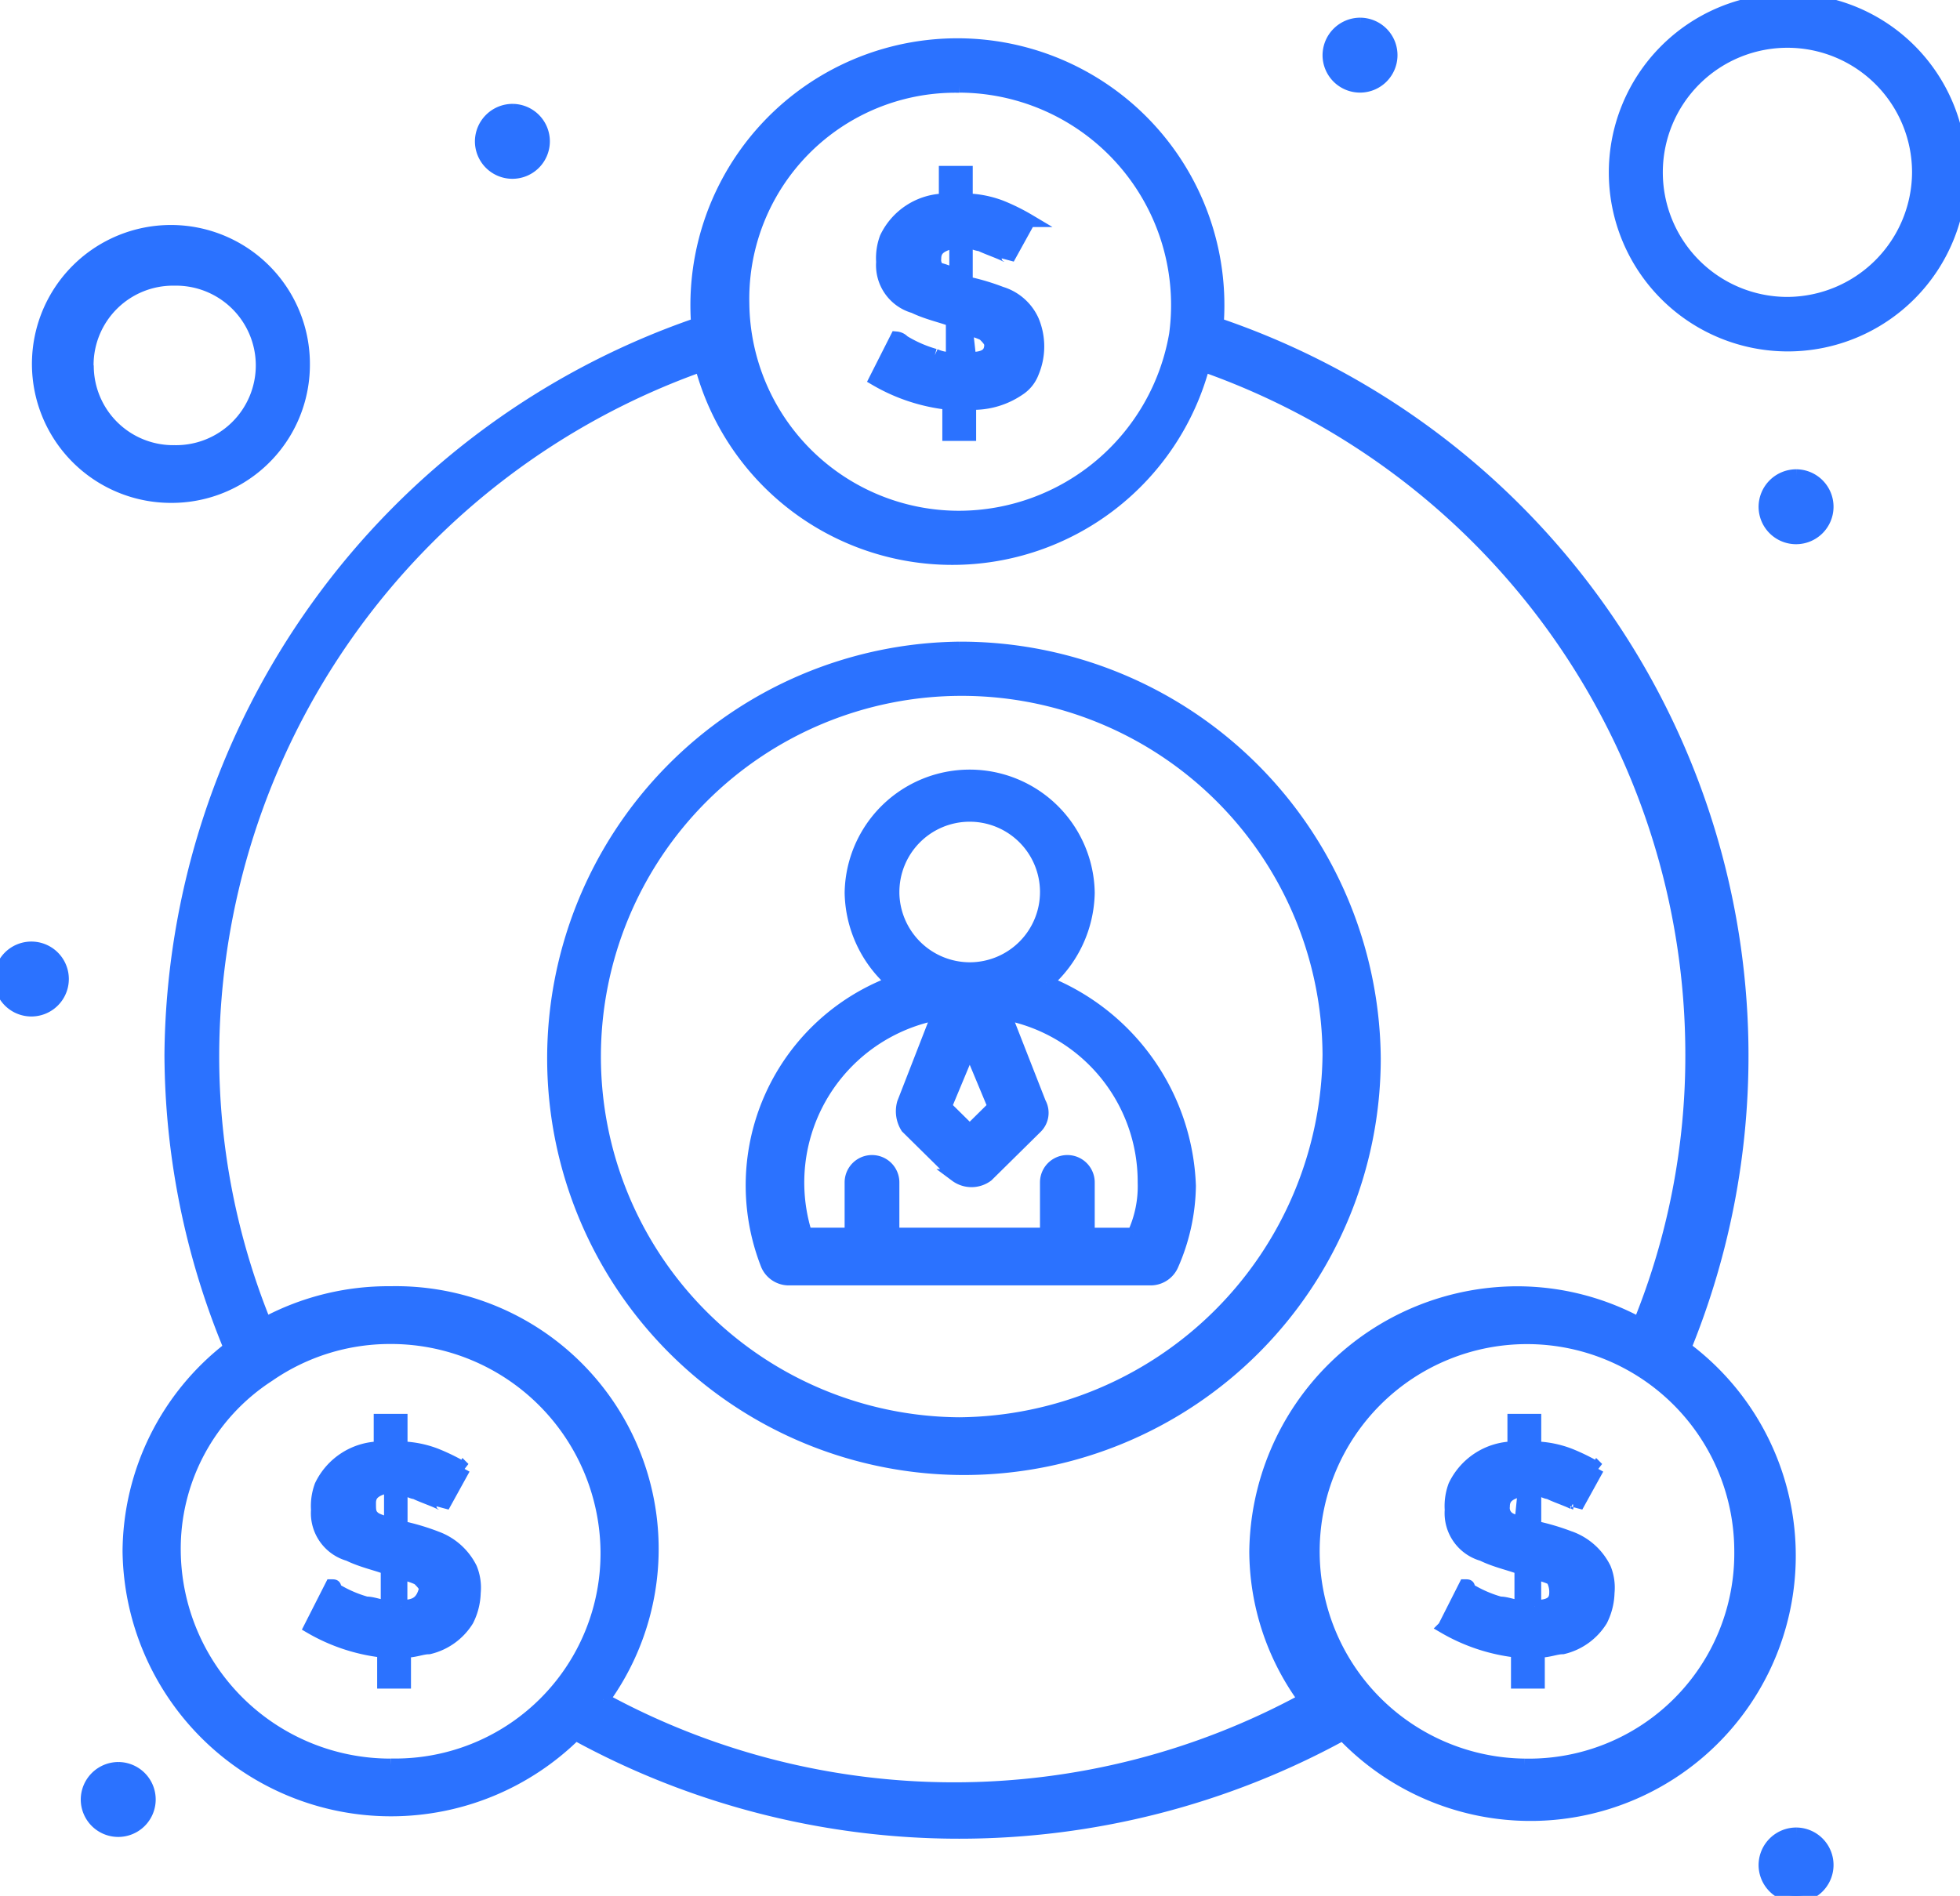 <svg xmlns="http://www.w3.org/2000/svg" xmlns:xlink="http://www.w3.org/1999/xlink" width="76.11" height="73.64" viewBox="0 0 76.11 73.64">
  <g id="box" transform="translate(0 0)">
    <g id="Sales_Team_icon" data-name="Sales Team_icon" transform="translate(0 0)">
      <g id="Group_23065" data-name="Group 23065" clip-path="url(#clip-path-2)">
        <path id="Path_15167" data-name="Path 15167" d="M52.405,13.8a1.205,1.205,0,1,1-1.218,1.205A1.213,1.213,0,0,1,52.405,13.8" transform="translate(17.352 4.678)" fill="#2b72ff" stroke="#2b72ff" stroke-width="0.5"/>
        <path id="Path_15168" data-name="Path 15168" d="M52.405,53.2a1.205,1.205,0,1,1-1.218,1.2,1.212,1.212,0,0,1,1.218-1.2" transform="translate(17.352 18.034)" fill="#2b72ff" stroke="#2b72ff" stroke-width="0.5"/>
        <path id="Path_15169" data-name="Path 15169" d="M46.757,45.752a9.033,9.033,0,0,0-1.355-.4V43.879c.27,0,.407.133.542.133.27.135.678.268.948.4a.132.132,0,0,1,.135.135l.813-1.474a7.936,7.936,0,0,0-1.083-.534,4.018,4.018,0,0,0-1.355-.269V41.2h-.813v1.07a2.587,2.587,0,0,0-2.3,1.473,2.258,2.258,0,0,0-.135.937,1.676,1.676,0,0,0,1.218,1.741c.542.268,1.22.4,1.49.536V48.43c-.27,0-.541-.134-.813-.134a4.788,4.788,0,0,1-1.218-.536c0-.134,0-.134-.135-.134l-.813,1.608a7.174,7.174,0,0,0,2.844.937v1.2h.813v-1.2c.407,0,.678-.135.949-.135a2.4,2.4,0,0,0,1.489-1.071,2.5,2.5,0,0,0,.27-1.07,1.976,1.976,0,0,0-.135-.939,2.409,2.409,0,0,0-1.354-1.205m-1.9-.534c-.27-.135-.406-.135-.541-.269a.486.486,0,0,1-.135-.4c0-.4.27-.537.811-.669ZM45.4,48.43V47.091c.27.135.407.135.678.268a1.006,1.006,0,0,1,.135.537c0,.4-.27.534-.813.534" transform="translate(14.197 13.967)" fill="#2b72ff" stroke="#2b72ff" stroke-width="0.5"/>
        <path id="Path_15170" data-name="Path 15170" d="M39.76.7a1.205,1.205,0,1,1-1.218,1.2A1.212,1.212,0,0,1,39.76.7" transform="translate(13.065 0.237)" fill="#2b72ff" stroke="#2b72ff" stroke-width="0.5"/>
        <path id="Path_15171" data-name="Path 15171" d="M27.693,12.1a4.879,4.879,0,0,1-1.218-.534.421.421,0,0,0-.272-.135l-.813,1.607a7.117,7.117,0,0,0,2.845.937v1.205h.813V13.971a3.136,3.136,0,0,0,1.9-.536,1.349,1.349,0,0,0,.542-.669,2.587,2.587,0,0,0,0-2.008,1.968,1.968,0,0,0-1.22-1.071,8.812,8.812,0,0,0-1.354-.4V7.678c.135,0,.406.134.541.134.272.134.678.268.948.4a.131.131,0,0,1,.135.133l.813-1.472a7.921,7.921,0,0,0-1.083-.537,4.077,4.077,0,0,0-1.354-.268V5H28.1V6.071a2.583,2.583,0,0,0-2.3,1.474,2.252,2.252,0,0,0-.135.936,1.679,1.679,0,0,0,1.218,1.742c.542.266,1.22.4,1.49.534v1.474a1.478,1.478,0,0,1-.678-.135m1.22-1.071c.27.134.406.134.678.268.135.134.27.269.27.4,0,.4-.27.537-.813.537ZM27.828,8.749a.489.489,0,0,1-.135-.4c0-.4.272-.536.813-.669V9.017a2.328,2.328,0,0,0-.678-.268" transform="translate(8.607 1.695)" fill="#2b72ff" stroke="#2b72ff" stroke-width="0.5"/>
        <path id="Path_15172" data-name="Path 15172" d="M15.178,3.2A1.205,1.205,0,1,1,13.96,4.4a1.212,1.212,0,0,1,1.218-1.2" transform="translate(4.732 1.085)" fill="#2b72ff" stroke="#2b72ff" stroke-width="0.5"/>
        <path id="Path_15173" data-name="Path 15173" d="M13.878,45.752a8.993,8.993,0,0,0-1.354-.4V43.879c.27,0,.406.133.541.133.272.135.678.268.949.4a.132.132,0,0,1,.135.135l.813-1.474a7.959,7.959,0,0,0-1.085-.534,4.01,4.01,0,0,0-1.354-.269V41.2h-.813v1.07a2.586,2.586,0,0,0-2.3,1.473,2.258,2.258,0,0,0-.135.937,1.676,1.676,0,0,0,1.218,1.741c.542.268,1.22.4,1.49.536V48.43c-.27,0-.542-.134-.813-.134a4.788,4.788,0,0,1-1.218-.536c0-.134,0-.134-.135-.134L9,49.235a7.174,7.174,0,0,0,2.844.937v1.2h.813v-1.2c.406,0,.678-.135.948-.135a2.4,2.4,0,0,0,1.49-1.071,2.5,2.5,0,0,0,.27-1.07,1.976,1.976,0,0,0-.135-.939,2.412,2.412,0,0,0-1.355-1.205m-1.9-.534c-.27-.135-.406-.135-.542-.269s-.135-.268-.135-.536c0-.4.272-.534.813-.669v1.474Zm.542,3.212V47.091c.27.135.406.135.678.268.135.135.27.268.27.4-.135.536-.407.669-.948.669" transform="translate(3.052 13.967)" fill="#2b72ff" stroke="#2b72ff" stroke-width="0.5"/>
        <path id="Path_15174" data-name="Path 15174" d="M3.749,51.3a1.205,1.205,0,1,1-1.22,1.205A1.212,1.212,0,0,1,3.749,51.3" transform="translate(0.857 17.39)" fill="#2b72ff" stroke="#2b72ff" stroke-width="0.5"/>
        <path id="Path_15175" data-name="Path 15175" d="M1.218,27.5a1.205,1.205,0,1,1,0,2.41,1.205,1.205,0,1,1,0-2.41" transform="translate(0 9.322)" fill="#2b72ff" stroke="#2b72ff" stroke-width="0.5"/>
        <path id="Path_15176" data-name="Path 15176" d="M64.153,51.913A30.015,30.015,0,0,0,46,12.146a10.118,10.118,0,1,0-20.183,0A30.285,30.285,0,0,0,5.367,40.531a29.965,29.965,0,0,0,2.3,11.381,10.054,10.054,0,0,0-3.927,7.9,10.177,10.177,0,0,0,17.337,7.1,31,31,0,0,0,29.8,0,10.052,10.052,0,1,0,13.273-15M35.979,2.907a8.5,8.5,0,0,1,8.4,9.641,8.545,8.545,0,0,1-8.4,7.1,8.391,8.391,0,0,1-8.4-8.3,8.252,8.252,0,0,1,8.4-8.436M13.9,68.116a8.392,8.392,0,0,1-8.4-8.3,8.011,8.011,0,0,1,3.657-6.829A8.28,8.28,0,0,1,13.9,51.512a8.392,8.392,0,0,1,8.4,8.3,8.222,8.222,0,0,1-8.4,8.3m8.262-2.544a9.957,9.957,0,0,0-8.262-15.8,10.113,10.113,0,0,0-4.877,1.205A27.582,27.582,0,0,1,6.993,40.531a28.511,28.511,0,0,1,18.964-26.78,10.091,10.091,0,0,0,19.505,0,28.381,28.381,0,0,1,18.963,26.78,27.581,27.581,0,0,1-2.033,10.445,9.971,9.971,0,0,0-4.74-1.205A10.174,10.174,0,0,0,47.493,59.814a9.79,9.79,0,0,0,1.9,5.758,28.47,28.47,0,0,1-27.226,0m35.759,2.544a8.3,8.3,0,1,1,8.4-8.3,8.222,8.222,0,0,1-8.4,8.3" transform="translate(1.269 0.441)" fill="#2b72ff" stroke="#2b72ff" stroke-width="0.5"/>
        <path id="Path_15177" data-name="Path 15177" d="M31.9,18.8A15.935,15.935,0,1,0,48.018,34.734,16.066,16.066,0,0,0,31.9,18.8m0,30.127A14.261,14.261,0,1,1,46.257,34.6,14.485,14.485,0,0,1,31.9,48.927" transform="translate(5.349 6.373)" fill="#2b72ff" stroke="#2b72ff" stroke-width="0.5"/>
        <path id="Path_15178" data-name="Path 15178" d="M33.245,30.534a4.73,4.73,0,0,0,1.626-3.48,4.606,4.606,0,0,0-9.211,0,4.73,4.73,0,0,0,1.626,3.48,8.413,8.413,0,0,0-4.877,10.98.915.915,0,0,0,.813.536H37.309a.913.913,0,0,0,.813-.536,7.853,7.853,0,0,0,.678-3.078,8.845,8.845,0,0,0-5.554-7.9m-2.979,2.545.948,2.275-.948.937-.948-.937Zm-2.981-6.025A2.98,2.98,0,1,1,30.266,30a2.99,2.99,0,0,1-2.981-2.944m9.346,13.255H34.871V38.3a.813.813,0,0,0-1.626,0v2.008h-5.96V38.3a.813.813,0,0,0-1.626,0v2.008H23.9a6.677,6.677,0,0,1,5.147-8.568l-1.354,3.48a1.166,1.166,0,0,0,.135.937l1.9,1.875a1.019,1.019,0,0,0,1.218,0l1.9-1.875a.786.786,0,0,0,.137-.937L31.62,31.74a6.645,6.645,0,0,1,5.419,6.56,4.408,4.408,0,0,1-.407,2.008" transform="translate(7.389 7.627)" fill="#2b72ff" stroke="#2b72ff" stroke-width="0.5"/>
        <path id="Path_15179" data-name="Path 15179" d="M53.508,0A6.7,6.7,0,1,0,60.28,6.695,6.668,6.668,0,0,0,53.508,0m0,11.783a5.089,5.089,0,1,1,5.147-5.088,5.115,5.115,0,0,1-5.147,5.088" transform="translate(15.843)" fill="#2b72ff" stroke="#2b72ff" stroke-width="0.5"/>
        <path id="Path_15180" data-name="Path 15180" d="M11.407,11.888a5.147,5.147,0,1,0-5.147,5.09,5.116,5.116,0,0,0,5.147-5.09m-8.4,0A3.335,3.335,0,0,1,6.4,8.541a3.348,3.348,0,1,1,0,6.695,3.335,3.335,0,0,1-3.386-3.347" transform="translate(0.377 2.305)" fill="#2b72ff" stroke="#2b72ff" stroke-width="0.5"/>
      </g>
    </g>
  </g>
</svg>
